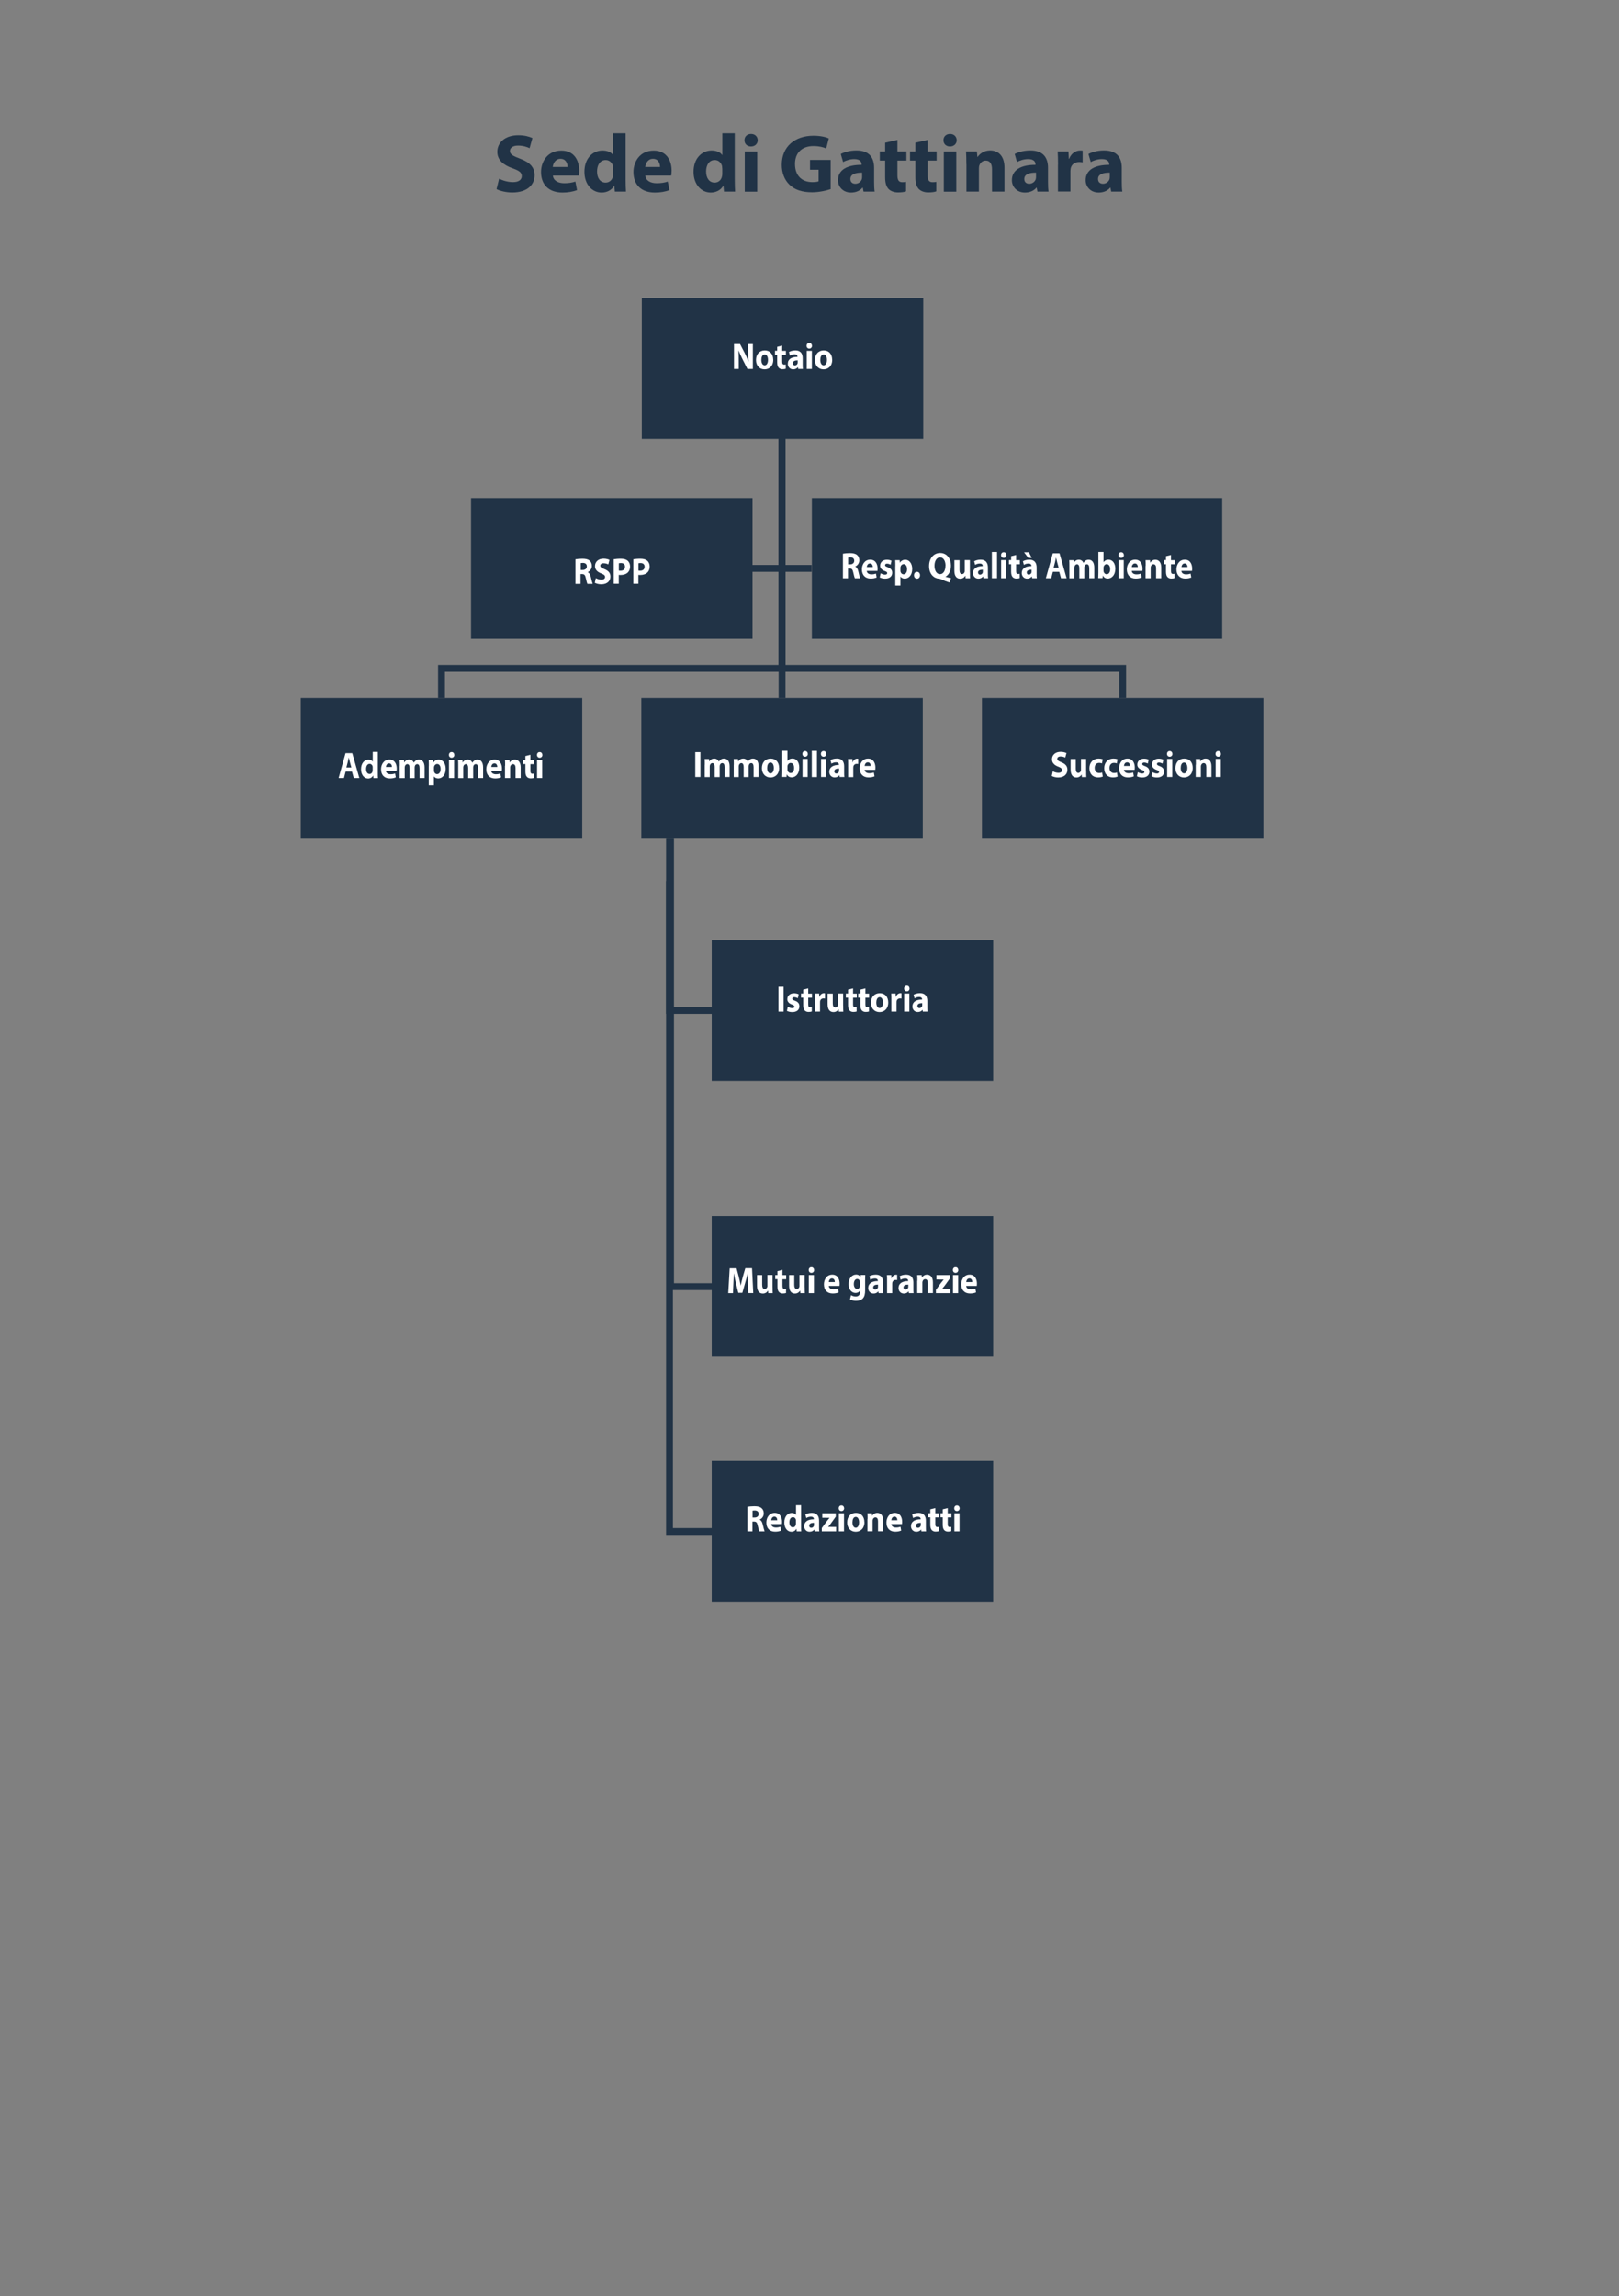 <?xml version="1.0" encoding="UTF-8"?>
<svg id="Livello_1" data-name="Livello 1" xmlns="http://www.w3.org/2000/svg" viewBox="0 0 236.19 334.84">
  <rect x="0" y="0" width="236.19" height="334.84" fill="#808080" stroke="none"/>
  <defs>
    <style>
      .cls-1 {
        fill: #fff;
      }

      .cls-2 {
        fill: none;
        stroke: #213346;
        stroke-miterlimit: 10;
      }

      .cls-3 {
        fill: #213346;
      }
    </style>
  </defs>
  <g>
    <path class="cls-3" d="M72.81,26.06c.49.25,1.25.5,2.03.5.84,0,1.28-.35,1.28-.88s-.38-.79-1.35-1.14c-1.34-.47-2.22-1.21-2.22-2.39,0-1.38,1.15-2.43,3.06-2.43.91,0,1.58.19,2.06.41l-.41,1.48c-.32-.16-.9-.38-1.69-.38s-1.18.36-1.18.78c0,.52.46.74,1.5,1.14,1.43.53,2.1,1.27,2.1,2.41,0,1.36-1.04,2.51-3.26,2.51-.92,0-1.83-.24-2.29-.49l.37-1.51Z"/>
    <path class="cls-3" d="M80.66,25.6c.06.76.8,1.12,1.66,1.12.62,0,1.13-.08,1.62-.24l.24,1.24c-.6.24-1.33.36-2.12.36-1.99,0-3.13-1.15-3.13-2.99,0-1.49.92-3.13,2.96-3.13,1.9,0,2.61,1.48,2.61,2.93,0,.31-.04.59-.06.72h-3.78ZM82.8,24.35c0-.44-.19-1.19-1.03-1.19-.77,0-1.08.7-1.13,1.19h2.16Z"/>
    <path class="cls-3" d="M91.27,19.43v6.76c0,.66.02,1.35.05,1.75h-1.62l-.08-.86h-.02c-.37.66-1.08,1-1.83,1-1.39,0-2.51-1.19-2.51-3.01-.01-1.98,1.22-3.12,2.63-3.12.72,0,1.28.25,1.55.66h.02v-3.18h1.82ZM89.45,24.56c0-.1-.01-.23-.02-.32-.11-.49-.5-.9-1.07-.9-.83,0-1.26.74-1.26,1.67,0,1,.49,1.62,1.25,1.62.53,0,.95-.36,1.06-.88.04-.13.05-.26.05-.42v-.77Z"/>
    <path class="cls-3" d="M94.14,25.6c.06.76.8,1.12,1.66,1.12.62,0,1.13-.08,1.62-.24l.24,1.24c-.6.24-1.33.36-2.12.36-1.99,0-3.13-1.15-3.13-2.99,0-1.49.92-3.13,2.96-3.13,1.89,0,2.61,1.48,2.61,2.93,0,.31-.04.59-.06.72h-3.78ZM96.29,24.35c0-.44-.19-1.19-1.03-1.19-.77,0-1.08.7-1.13,1.19h2.16Z"/>
    <path class="cls-3" d="M107.19,19.43v6.76c0,.66.02,1.35.05,1.75h-1.62l-.08-.86h-.02c-.37.66-1.08,1-1.83,1-1.39,0-2.51-1.19-2.51-3.01-.01-1.98,1.22-3.12,2.63-3.12.72,0,1.28.25,1.55.66h.02v-3.18h1.82ZM105.36,24.56c0-.1-.01-.23-.02-.32-.11-.49-.5-.9-1.07-.9-.83,0-1.26.74-1.26,1.67,0,1,.49,1.62,1.25,1.62.53,0,.95-.36,1.06-.88.04-.13.05-.26.05-.42v-.77Z"/>
    <path class="cls-3" d="M110.54,20.45c0,.5-.38.91-.98.91s-.96-.41-.95-.91c-.01-.53.37-.92.96-.92s.96.4.97.92ZM108.65,27.95v-5.86h1.82v5.86h-1.82Z"/>
    <path class="cls-3" d="M121.18,27.58c-.56.19-1.63.46-2.7.46-1.48,0-2.54-.37-3.29-1.09-.74-.7-1.15-1.75-1.14-2.94.01-2.69,1.97-4.22,4.62-4.22,1.04,0,1.85.2,2.24.4l-.38,1.46c-.44-.19-1-.35-1.88-.35-1.52,0-2.67.86-2.67,2.61s1.04,2.65,2.54,2.65c.42,0,.76-.05.9-.12v-1.69h-1.25v-1.43h3.01v4.26Z"/>
    <path class="cls-3" d="M125.98,27.95l-.11-.59h-.04c-.38.47-.98.72-1.68.72-1.19,0-1.9-.86-1.9-1.8,0-1.52,1.37-2.25,3.44-2.24v-.08c0-.31-.17-.76-1.07-.76-.6,0-1.24.2-1.62.44l-.34-1.18c.41-.23,1.21-.52,2.28-.52,1.96,0,2.58,1.15,2.58,2.53v2.04c0,.56.02,1.1.08,1.43h-1.64ZM125.76,25.18c-.96-.01-1.7.22-1.7.92,0,.47.31.7.72.7.46,0,.83-.3.95-.67.02-.1.04-.2.04-.31v-.64Z"/>
    <path class="cls-3" d="M130.92,20.4v1.68h1.31v1.34h-1.31v2.12c0,.71.17,1.03.72,1.03.23,0,.41-.02.54-.05v1.38c-.23.1-.66.16-1.18.16-.59,0-1.08-.2-1.37-.5-.34-.35-.5-.91-.5-1.74v-2.4h-.78v-1.34h.78v-1.27l1.79-.41Z"/>
    <path class="cls-3" d="M135.33,20.4v1.68h1.31v1.34h-1.31v2.12c0,.71.17,1.03.72,1.03.23,0,.41-.02.54-.05v1.38c-.23.1-.66.16-1.18.16-.59,0-1.08-.2-1.37-.5-.34-.35-.5-.91-.5-1.74v-2.4h-.78v-1.34h.78v-1.27l1.79-.41Z"/>
    <path class="cls-3" d="M139.57,20.45c0,.5-.38.91-.98.91s-.96-.41-.95-.91c-.01-.53.37-.92.96-.92s.96.4.97.92ZM137.69,27.95v-5.86h1.82v5.86h-1.82Z"/>
    <path class="cls-3" d="M140.98,23.95c0-.73-.02-1.36-.05-1.87h1.58l.08.8h.04c.24-.37.84-.94,1.81-.94,1.2,0,2.1.79,2.1,2.52v3.48h-1.82v-3.25c0-.76-.26-1.27-.92-1.27-.5,0-.8.35-.92.68-.05.11-.07.29-.07.46v3.38h-1.82v-3.99Z"/>
    <path class="cls-3" d="M151.35,27.95l-.11-.59h-.04c-.38.47-.98.72-1.68.72-1.19,0-1.9-.86-1.9-1.8,0-1.52,1.37-2.25,3.44-2.24v-.08c0-.31-.17-.76-1.07-.76-.6,0-1.24.2-1.62.44l-.34-1.18c.41-.23,1.21-.52,2.28-.52,1.96,0,2.58,1.15,2.58,2.53v2.04c0,.56.02,1.1.08,1.43h-1.64ZM151.13,25.18c-.96-.01-1.7.22-1.7.92,0,.47.31.7.72.7.46,0,.83-.3.95-.67.02-.1.04-.2.04-.31v-.64Z"/>
    <path class="cls-3" d="M154.35,24.01c0-.86-.02-1.43-.05-1.93h1.57l.06,1.08h.05c.3-.85,1.02-1.21,1.58-1.21.17,0,.25,0,.38.02v1.71c-.13-.02-.29-.05-.49-.05-.67,0-1.13.36-1.25.92-.02.12-.04.26-.04.41v2.97h-1.82v-3.93Z"/>
    <path class="cls-3" d="M162.11,27.95l-.11-.59h-.04c-.38.47-.98.72-1.68.72-1.19,0-1.9-.86-1.9-1.8,0-1.52,1.37-2.25,3.44-2.24v-.08c0-.31-.17-.76-1.07-.76-.6,0-1.24.2-1.62.44l-.34-1.18c.41-.23,1.21-.52,2.28-.52,1.96,0,2.58,1.15,2.58,2.53v2.04c0,.56.02,1.1.08,1.43h-1.64ZM161.89,25.18c-.96-.01-1.7.22-1.7.92,0,.47.31.7.72.7.46,0,.83-.3.95-.67.02-.1.04-.2.04-.31v-.64Z"/>
  </g>
  <g>
    <polyline class="cls-2" points="114.09 64 114.09 82.89 118.41 82.89"/>
    <polyline class="cls-2" points="114.09 64 114.09 82.89 109.78 82.89"/>
    <polyline class="cls-2" points="114.09 64 114.09 97.47 163.78 97.47 163.78 101.78"/>
    <polyline class="cls-2" points="97.67 122.31 97.67 223.34 103.83 223.34"/>
    <polyline class="cls-2" points="97.82 122.31 97.82 187.63 103.83 187.63"/>
    <polyline class="cls-2" points="97.67 128.47 97.67 147.36 103.83 147.36"/>
    <line class="cls-2" x1="114.09" y1="64" x2="114.09" y2="101.78"/>
    <polyline class="cls-2" points="114.09 64 114.09 97.47 64.41 97.47 64.41 101.78"/>
    <rect class="cls-3" x="93.63" y="43.47" width="41.06" height="20.53"/>
    <rect class="cls-3" x="43.88" y="101.78" width="41.06" height="20.53"/>
    <rect class="cls-3" x="93.56" y="101.78" width="41.06" height="20.53"/>
    <rect class="cls-3" x="103.83" y="177.33" width="41.06" height="20.53"/>
    <rect class="cls-3" x="103.83" y="213.04" width="41.06" height="20.53"/>
    <rect class="cls-3" x="103.83" y="137.1" width="41.06" height="20.53"/>
    <rect class="cls-3" x="143.25" y="101.78" width="41.06" height="20.53"/>
    <rect class="cls-3" x="68.72" y="72.63" width="41.06" height="20.53"/>
    <rect class="cls-3" x="118.44" y="72.63" width="59.86" height="20.53"/>
    <g>
      <path class="cls-1" d="M109.04,219.73c.24-.04.6-.08,1-.08.49,0,.84.08,1.07.29.2.17.31.43.31.76,0,.46-.3.78-.59.9v.02c.23.1.36.35.44.68.1.41.21.88.27,1.02h-.77c-.05-.1-.13-.4-.23-.85-.09-.45-.23-.58-.54-.58h-.23v1.43h-.74v-3.59ZM109.78,221.3h.3c.37,0,.6-.2.6-.52,0-.33-.21-.5-.55-.51-.18,0-.29.02-.34.03v1Z"/>
      <path class="cls-1" d="M112.51,222.26c.02.34.33.5.68.5.26,0,.46-.04.66-.11l.1.56c-.25.11-.55.16-.87.16-.82,0-1.28-.52-1.28-1.34,0-.67.38-1.41,1.22-1.41.78,0,1.07.66,1.07,1.32,0,.14-.01.26-.02.32h-1.55ZM113.39,221.7c0-.2-.08-.53-.42-.53-.32,0-.44.31-.46.53h.89Z"/>
      <path class="cls-1" d="M116.87,219.49v3.04c0,.3,0,.61.02.79h-.66l-.03-.39h0c-.15.3-.44.45-.75.45-.57,0-1.03-.53-1.03-1.35,0-.89.5-1.4,1.08-1.4.3,0,.53.11.63.3h0v-1.43h.75ZM116.12,221.8s0-.1,0-.15c-.04-.22-.21-.4-.44-.4-.34,0-.52.33-.52.75,0,.45.2.73.51.73.22,0,.39-.16.43-.39.01-.06.02-.12.02-.19v-.35Z"/>
      <path class="cls-1" d="M118.84,223.32l-.04-.26h-.01c-.16.21-.4.32-.69.32-.49,0-.78-.39-.78-.81,0-.69.56-1.01,1.41-1.01v-.04c0-.14-.07-.34-.44-.34-.25,0-.51.09-.66.2l-.14-.53c.17-.1.5-.23.94-.23.8,0,1.06.52,1.06,1.14v.92c0,.25,0,.5.03.64h-.67ZM118.75,222.07c-.39,0-.7.1-.7.42,0,.21.13.31.3.31.19,0,.34-.13.39-.3,0-.04.01-.09.01-.14v-.29Z"/>
      <path class="cls-1" d="M119.88,222.85l.76-1.04c.14-.18.25-.31.38-.47h0s-1.06-.01-1.06-.01v-.65h1.97v.49l-.72,1c-.13.17-.26.34-.39.49h0s1.16.01,1.16.01v.65h-2.09v-.47Z"/>
      <path class="cls-1" d="M123.15,219.95c0,.23-.16.41-.4.41s-.39-.18-.39-.41c0-.24.15-.42.39-.42s.39.18.4.42ZM122.38,223.32v-2.64h.75v2.64h-.75Z"/>
      <path class="cls-1" d="M126.11,221.97c0,.97-.63,1.41-1.27,1.41-.7,0-1.25-.51-1.25-1.36s.51-1.4,1.28-1.4,1.23.56,1.23,1.35ZM124.36,222c0,.45.17.79.49.79.29,0,.48-.32.48-.79,0-.39-.14-.79-.48-.79-.36,0-.49.4-.49.79Z"/>
      <path class="cls-1" d="M126.57,221.52c0-.33,0-.61-.02-.84h.65l.03.36h.01c.1-.17.34-.42.74-.42.49,0,.86.36.86,1.13v1.56h-.75v-1.46c0-.34-.11-.57-.38-.57-.21,0-.33.16-.38.31-.02.05-.03.13-.03.2v1.52h-.75v-1.8Z"/>
      <path class="cls-1" d="M130.03,222.26c.02.34.33.5.68.5.26,0,.46-.04.66-.11l.1.56c-.25.11-.55.16-.87.16-.82,0-1.28-.52-1.28-1.34,0-.67.38-1.41,1.22-1.41.78,0,1.07.66,1.07,1.32,0,.14-.01.26-.02.32h-1.55ZM130.91,221.7c0-.2-.08-.53-.42-.53-.32,0-.44.31-.46.53h.89Z"/>
      <path class="cls-1" d="M134.42,223.32l-.04-.26h-.01c-.16.21-.4.32-.69.32-.49,0-.78-.39-.78-.81,0-.69.56-1.01,1.41-1.01v-.04c0-.14-.07-.34-.44-.34-.25,0-.51.09-.66.2l-.14-.53c.17-.1.5-.23.94-.23.8,0,1.06.52,1.06,1.14v.92c0,.25,0,.5.03.64h-.67ZM134.33,222.07c-.39,0-.7.1-.7.42,0,.21.13.31.3.31.19,0,.34-.13.39-.3,0-.04.01-.09.01-.14v-.29Z"/>
      <path class="cls-1" d="M136.45,219.93v.75h.54v.6h-.54v.95c0,.32.07.46.3.46.09,0,.17-.01.22-.02v.62c-.09.04-.27.07-.48.07-.24,0-.44-.09-.56-.23-.14-.16-.21-.41-.21-.78v-1.08h-.32v-.6h.32v-.57l.73-.18Z"/>
      <path class="cls-1" d="M138.26,219.93v.75h.54v.6h-.54v.95c0,.32.07.46.3.46.09,0,.17-.01.22-.02v.62c-.09.04-.27.07-.48.07-.24,0-.44-.09-.56-.23-.14-.16-.21-.41-.21-.78v-1.08h-.32v-.6h.32v-.57l.73-.18Z"/>
      <path class="cls-1" d="M140,219.95c0,.23-.16.41-.4.41s-.39-.18-.39-.41c0-.24.15-.42.39-.42s.39.18.4.42ZM139.23,223.32v-2.64h.75v2.64h-.75Z"/>
    </g>
    <g>
      <path class="cls-1" d="M102.18,109.68v3.63h-.75v-3.63h.75Z"/>
      <path class="cls-1" d="M102.82,111.52c0-.33,0-.61-.02-.84h.63l.03.36h.01c.1-.17.32-.42.73-.42.31,0,.56.17.66.45h0c.09-.13.2-.24.31-.32.13-.09.28-.13.46-.13.46,0,.81.36.81,1.14v1.55h-.73v-1.43c0-.38-.11-.6-.35-.6-.17,0-.3.13-.34.29-.02.06-.03.15-.03.21v1.54h-.73v-1.48c0-.33-.11-.56-.34-.56-.19,0-.31.16-.35.3-.02.06-.03.14-.03.2v1.54h-.73v-1.8Z"/>
      <path class="cls-1" d="M107.05,111.52c0-.33,0-.61-.02-.84h.63l.03.36h.01c.1-.17.32-.42.73-.42.31,0,.56.17.66.45h0c.09-.13.2-.24.31-.32.13-.09.28-.13.46-.13.46,0,.81.36.81,1.14v1.55h-.73v-1.43c0-.38-.11-.6-.35-.6-.17,0-.3.13-.34.29-.02.06-.03.15-.03.21v1.54h-.73v-1.48c0-.33-.11-.56-.34-.56-.19,0-.31.16-.35.3-.02.06-.03.14-.03.2v1.54h-.73v-1.8Z"/>
      <path class="cls-1" d="M113.67,111.97c0,.97-.62,1.41-1.27,1.41-.7,0-1.25-.51-1.25-1.36s.51-1.4,1.28-1.4,1.23.56,1.23,1.35ZM111.92,111.99c0,.45.17.79.49.79.29,0,.48-.32.48-.79,0-.39-.14-.79-.48-.79-.36,0-.49.4-.49.79Z"/>
      <path class="cls-1" d="M114.11,113.31c.01-.17.02-.49.02-.79v-3.04h.75v1.5h0c.14-.23.39-.37.73-.37.58,0,1,.52.99,1.33,0,.95-.55,1.42-1.1,1.42-.28,0-.55-.11-.72-.43h-.01l-.03.37h-.63ZM114.88,112.19c0,.05,0,.1.01.15.05.22.22.39.44.39.32,0,.52-.27.52-.74,0-.41-.17-.73-.52-.73-.2,0-.39.17-.44.4-.01.05-.01.1-.01.15v.39Z"/>
      <path class="cls-1" d="M117.85,109.94c0,.23-.16.41-.4.41s-.39-.18-.39-.41c0-.24.15-.42.39-.42s.39.18.4.42ZM117.08,113.31v-2.64h.75v2.64h-.75Z"/>
      <path class="cls-1" d="M118.43,109.49h.75v3.83h-.75v-3.83Z"/>
      <path class="cls-1" d="M120.55,109.94c0,.23-.16.41-.4.41s-.39-.18-.39-.41c0-.24.15-.42.39-.42s.39.18.4.42ZM119.78,113.31v-2.64h.75v2.64h-.75Z"/>
      <path class="cls-1" d="M122.5,113.31l-.04-.26h-.01c-.16.21-.4.32-.69.32-.49,0-.78-.39-.78-.81,0-.69.56-1.01,1.41-1.01v-.04c0-.14-.07-.34-.44-.34-.25,0-.51.09-.66.2l-.14-.53c.17-.1.5-.23.94-.23.8,0,1.06.52,1.06,1.14v.92c0,.25,0,.5.03.64h-.67ZM122.41,112.07c-.39,0-.7.1-.7.42,0,.21.13.31.3.31.19,0,.34-.13.39-.3.01-.04.01-.09.01-.14v-.29Z"/>
      <path class="cls-1" d="M123.73,111.55c0-.39,0-.64-.02-.87h.64l.02.49h.02c.12-.38.42-.54.65-.54.07,0,.1,0,.16.01v.77c-.05-.01-.12-.02-.2-.02-.28,0-.46.16-.51.42-.01.05-.01.12-.01.18v1.34h-.75v-1.77Z"/>
      <path class="cls-1" d="M126.14,112.26c.02.34.33.5.68.5.26,0,.46-.04.66-.11l.1.56c-.25.11-.55.16-.87.16-.82,0-1.29-.52-1.29-1.34,0-.67.38-1.41,1.22-1.41.78,0,1.07.66,1.07,1.32,0,.14-.01.26-.02.32h-1.55ZM127.02,111.7c0-.2-.08-.53-.42-.53-.32,0-.44.31-.46.53h.89Z"/>
    </g>
    <g>
      <path class="cls-1" d="M107.08,53.8v-3.63h.88l.69,1.33c.2.38.39.84.54,1.25h.01c-.05-.48-.06-.97-.06-1.52v-1.06h.69v3.63h-.79l-.71-1.4c-.2-.39-.41-.86-.58-1.28h-.01c.02.49.03,1,.03,1.59v1.09h-.69Z"/>
      <path class="cls-1" d="M112.81,52.45c0,.97-.63,1.41-1.27,1.41-.7,0-1.25-.51-1.25-1.36s.51-1.4,1.28-1.4,1.23.56,1.23,1.35ZM111.07,52.48c0,.45.17.79.49.79.29,0,.48-.32.48-.79,0-.39-.14-.79-.48-.79-.36,0-.49.4-.49.79Z"/>
      <path class="cls-1" d="M114.11,50.41v.75h.54v.6h-.54v.95c0,.32.07.46.3.46.09,0,.17-.01.22-.02v.62c-.09.04-.27.07-.48.07-.24,0-.44-.09-.56-.23-.14-.16-.21-.41-.21-.78v-1.08h-.32v-.6h.32v-.57l.73-.18Z"/>
      <path class="cls-1" d="M116.45,53.8l-.04-.26h-.01c-.16.21-.4.32-.69.32-.49,0-.78-.39-.78-.81,0-.69.56-1.01,1.41-1.01v-.04c0-.14-.07-.34-.44-.34-.25,0-.51.09-.66.2l-.14-.53c.17-.1.5-.23.94-.23.8,0,1.06.52,1.06,1.14v.92c0,.25.01.5.03.64h-.67ZM116.37,52.55c-.39,0-.7.1-.7.42,0,.21.13.31.3.31.19,0,.34-.13.39-.3,0-.04.01-.09.01-.14v-.29Z"/>
      <path class="cls-1" d="M118.46,50.43c0,.23-.16.41-.4.41s-.39-.18-.39-.41c0-.24.15-.42.39-.42s.39.18.4.42ZM117.69,53.8v-2.64h.75v2.64h-.75Z"/>
      <path class="cls-1" d="M121.41,52.45c0,.97-.62,1.41-1.27,1.41-.7,0-1.25-.51-1.25-1.36s.51-1.4,1.28-1.4,1.23.56,1.23,1.35ZM119.67,52.48c0,.45.17.79.49.79.29,0,.48-.32.48-.79,0-.39-.14-.79-.48-.79-.36,0-.49.4-.49.79Z"/>
    </g>
    <g>
      <path class="cls-1" d="M153.58,112.47c.2.11.51.23.83.23.34,0,.53-.16.53-.39s-.16-.36-.56-.51c-.55-.21-.91-.54-.91-1.07,0-.62.47-1.09,1.26-1.09.37,0,.65.09.85.18l-.17.66c-.13-.07-.37-.17-.69-.17s-.48.16-.48.35c0,.23.19.33.62.51.59.24.86.57.86,1.08,0,.61-.43,1.13-1.34,1.13-.38,0-.75-.11-.94-.22l.15-.68Z"/>
      <path class="cls-1" d="M158.46,112.47c0,.35,0,.63.02.85h-.65l-.03-.37h-.01c-.09.16-.32.43-.75.43-.49,0-.85-.33-.85-1.15v-1.55h.75v1.42c0,.38.11.61.37.61.21,0,.32-.16.37-.29.02-.05.02-.11.02-.18v-1.57h.75v1.79Z"/>
      <path class="cls-1" d="M160.87,113.25c-.13.06-.38.12-.67.12-.78,0-1.27-.52-1.27-1.35,0-.77.48-1.4,1.38-1.4.2,0,.41.04.57.1l-.12.61c-.09-.04-.22-.08-.42-.08-.39,0-.65.31-.64.74,0,.49.3.74.66.74.18,0,.32-.03.43-.08l.09.6Z"/>
      <path class="cls-1" d="M163.03,113.25c-.13.06-.38.12-.67.12-.78,0-1.27-.52-1.27-1.35,0-.77.48-1.4,1.38-1.4.2,0,.41.04.57.1l-.12.61c-.09-.04-.22-.08-.42-.08-.39,0-.65.31-.64.74,0,.49.3.74.66.74.18,0,.32-.03.43-.08l.09.6Z"/>
      <path class="cls-1" d="M163.97,112.26c.02.34.33.5.68.5.26,0,.46-.04.66-.11l.1.56c-.25.11-.55.16-.87.16-.82,0-1.28-.52-1.28-1.34,0-.67.38-1.41,1.22-1.41.78,0,1.07.66,1.07,1.32,0,.14-.01.26-.02.32h-1.55ZM164.85,111.7c0-.2-.08-.53-.42-.53-.32,0-.44.31-.46.53h.89Z"/>
      <path class="cls-1" d="M165.99,112.6c.14.09.42.2.64.2s.32-.09.32-.22-.07-.2-.35-.3c-.5-.18-.69-.48-.68-.79,0-.49.38-.86.98-.86.28,0,.53.07.68.15l-.13.57c-.11-.06-.32-.15-.52-.15-.18,0-.29.08-.29.22,0,.12.09.19.39.3.46.17.65.43.65.81,0,.49-.35.85-1.04.85-.32,0-.6-.08-.78-.18l.13-.59Z"/>
      <path class="cls-1" d="M168.13,112.6c.14.09.42.2.64.2s.32-.09.32-.22-.07-.2-.35-.3c-.5-.18-.69-.48-.68-.79,0-.49.38-.86.98-.86.28,0,.53.07.68.15l-.13.57c-.11-.06-.32-.15-.52-.15-.18,0-.29.08-.29.22,0,.12.09.19.39.3.46.17.65.43.65.81,0,.49-.35.85-1.04.85-.32,0-.6-.08-.78-.18l.13-.59Z"/>
      <path class="cls-1" d="M171.04,109.94c0,.23-.16.41-.4.41s-.39-.18-.39-.41c0-.24.15-.42.39-.42s.39.18.4.42ZM170.27,113.31v-2.64h.75v2.64h-.75Z"/>
      <path class="cls-1" d="M174,111.97c0,.97-.63,1.41-1.27,1.41-.7,0-1.25-.51-1.25-1.36s.51-1.4,1.29-1.4,1.23.56,1.23,1.35ZM172.25,111.99c0,.45.17.79.49.79.29,0,.48-.32.48-.79,0-.39-.14-.79-.48-.79-.36,0-.49.4-.49.79Z"/>
      <path class="cls-1" d="M174.46,111.52c0-.33,0-.61-.02-.84h.65l.03.36h.01c.1-.17.34-.42.74-.42.49,0,.86.36.86,1.13v1.56h-.75v-1.46c0-.34-.11-.57-.38-.57-.21,0-.33.16-.38.31-.02.05-.03.13-.03.2v1.52h-.75v-1.8Z"/>
      <path class="cls-1" d="M178.12,109.94c0,.23-.16.41-.4.41s-.39-.18-.39-.41c0-.24.15-.42.39-.42s.39.18.4.42ZM177.35,113.31v-2.64h.75v2.64h-.75Z"/>
    </g>
    <g>
      <path class="cls-1" d="M83.96,81.56c.24-.04.6-.08,1-.08.49,0,.84.08,1.07.29.2.17.31.43.31.76,0,.46-.3.78-.59.9v.02c.23.1.36.35.44.68.1.41.21.88.27,1.02h-.77c-.05-.1-.13-.4-.23-.85-.09-.45-.23-.58-.54-.58h-.23v1.43h-.74v-3.59ZM84.71,83.12h.3c.37,0,.6-.2.6-.52,0-.33-.21-.5-.55-.51-.18,0-.29.02-.34.03v1Z"/>
      <path class="cls-1" d="M86.91,84.3c.2.11.51.23.83.23.34,0,.53-.16.53-.39s-.16-.36-.56-.51c-.55-.21-.91-.54-.91-1.07,0-.62.47-1.09,1.26-1.09.37,0,.65.09.85.18l-.17.66c-.13-.07-.37-.17-.69-.17s-.48.16-.48.35c0,.23.19.33.62.51.59.24.86.57.86,1.08,0,.61-.43,1.13-1.34,1.13-.38,0-.75-.11-.94-.22l.15-.68Z"/>
      <path class="cls-1" d="M89.55,81.56c.23-.04.56-.08,1.01-.08s.79.1,1.01.29c.21.18.35.49.35.84s-.11.66-.31.86c-.26.26-.64.38-1.08.38-.1,0-.19,0-.26-.02v1.3h-.74v-3.59ZM90.29,83.21c.06.02.14.02.25.02.4,0,.64-.22.64-.59,0-.33-.21-.53-.59-.53-.15,0-.26.02-.31.03v1.07Z"/>
      <path class="cls-1" d="M92.41,81.56c.23-.04.56-.08,1.01-.08s.79.1,1.01.29c.21.18.35.49.35.84s-.11.66-.31.86c-.26.26-.63.38-1.08.38-.1,0-.19,0-.26-.02v1.3h-.74v-3.59ZM93.15,83.21c.06.02.14.02.25.02.4,0,.64-.22.64-.59,0-.33-.21-.53-.59-.53-.15,0-.26.02-.31.03v1.07Z"/>
    </g>
    <g>
      <path class="cls-1" d="M122.98,80.74c.24-.04.6-.08,1-.08.49,0,.84.08,1.07.29.2.17.31.43.31.76,0,.46-.3.78-.59.9v.02c.23.1.36.35.44.68.1.41.21.88.27,1.02h-.77c-.05-.1-.13-.4-.23-.85-.09-.45-.23-.58-.54-.58h-.23v1.43h-.74v-3.59ZM123.72,82.3h.3c.37,0,.6-.2.6-.52,0-.33-.21-.5-.55-.51-.18,0-.29.02-.34.03v1Z"/>
      <path class="cls-1" d="M126.45,83.26c.02.34.33.5.68.5.26,0,.46-.04.66-.11l.1.56c-.25.11-.55.16-.87.16-.82,0-1.28-.52-1.28-1.34,0-.67.38-1.41,1.22-1.41.78,0,1.07.66,1.07,1.32,0,.14-.01.26-.02.32h-1.55ZM127.33,82.7c0-.2-.08-.53-.42-.53-.32,0-.44.31-.46.53h.89Z"/>
      <path class="cls-1" d="M128.47,83.6c.14.09.42.2.64.2s.32-.09.32-.22-.07-.2-.35-.3c-.5-.18-.69-.48-.68-.79,0-.49.38-.86.98-.86.28,0,.53.07.68.15l-.13.57c-.11-.06-.32-.15-.52-.15-.18,0-.29.08-.29.22,0,.12.09.19.39.3.46.17.65.43.65.81,0,.49-.35.85-1.04.85-.32,0-.6-.08-.78-.18l.13-.59Z"/>
      <path class="cls-1" d="M130.62,82.57c0-.35,0-.64-.02-.88h.65l.03.37h0c.18-.28.45-.43.8-.43.53,0,1,.5,1,1.34,0,.96-.56,1.41-1.09,1.41-.29,0-.52-.13-.63-.3h0v1.31h-.75v-2.82ZM131.36,83.19c0,.06,0,.12.01.17.05.22.22.39.44.39.32,0,.52-.3.52-.74,0-.42-.17-.74-.51-.74-.21,0-.4.17-.45.41-.01.04-.01.1-.01.15v.36Z"/>
      <path class="cls-1" d="M133.34,83.89c0-.29.18-.5.44-.5s.44.21.44.5-.18.5-.44.5-.44-.21-.44-.5Z"/>
      <path class="cls-1" d="M138.53,84.95c-.47-.15-.87-.31-1.31-.51-.07-.03-.15-.05-.23-.05-.75-.05-1.45-.66-1.45-1.84,0-1.09.63-1.91,1.62-1.91s1.57.84,1.57,1.83c0,.82-.35,1.41-.79,1.62v.02c.26.08.54.15.8.2l-.22.64ZM137.94,82.49c0-.66-.29-1.21-.8-1.21s-.81.55-.81,1.23c0,.69.3,1.22.8,1.22s.8-.52.8-1.23Z"/>
      <path class="cls-1" d="M141.5,83.48c0,.35,0,.63.02.85h-.65l-.03-.37h-.01c-.09.16-.32.43-.75.43-.49,0-.85-.33-.85-1.15v-1.55h.75v1.42c0,.38.11.61.37.61.21,0,.32-.16.37-.29.02-.05.02-.11.02-.18v-1.57h.75v1.79Z"/>
      <path class="cls-1" d="M143.47,84.32l-.04-.26h-.01c-.16.21-.4.32-.69.32-.49,0-.78-.39-.78-.81,0-.68.56-1.01,1.41-1.01v-.04c0-.14-.07-.34-.44-.34-.25,0-.51.09-.66.2l-.14-.53c.17-.1.5-.23.94-.23.8,0,1.06.52,1.06,1.14v.92c0,.25,0,.5.03.64h-.67ZM143.38,83.08c-.39,0-.7.1-.7.41,0,.21.13.31.3.31.19,0,.34-.14.39-.3,0-.04.01-.09.01-.14v-.29Z"/>
      <path class="cls-1" d="M144.7,80.49h.75v3.83h-.75v-3.83Z"/>
      <path class="cls-1" d="M146.83,80.95c0,.23-.16.41-.4.41s-.39-.18-.39-.41c0-.24.15-.42.39-.42s.39.18.4.42ZM146.05,84.32v-2.64h.75v2.64h-.75Z"/>
      <path class="cls-1" d="M148.24,80.93v.76h.54v.6h-.54v.95c0,.32.07.46.3.46.09,0,.17-.01.22-.02v.62c-.09.04-.27.07-.48.07-.24,0-.44-.09-.56-.23-.14-.16-.21-.41-.21-.78v-1.08h-.32v-.6h.32v-.57l.73-.18Z"/>
      <path class="cls-1" d="M150.58,84.32l-.04-.26h-.01c-.16.21-.4.32-.69.32-.49,0-.78-.39-.78-.81,0-.68.56-1.01,1.41-1.01v-.04c0-.14-.07-.34-.44-.34-.25,0-.51.09-.66.2l-.14-.53c.17-.1.5-.23.94-.23.8,0,1.06.52,1.06,1.14v.92c0,.25,0,.5.03.64h-.67ZM150.1,80.54l.42.82h-.51l-.61-.82h.69ZM150.49,83.08c-.39,0-.7.1-.7.41,0,.21.13.31.3.31.19,0,.34-.14.39-.3.01-.04.01-.09.01-.14v-.29Z"/>
      <path class="cls-1" d="M153.6,83.39l-.24.93h-.78l1.01-3.63h.98l1.03,3.63h-.81l-.26-.93h-.95ZM154.44,82.77l-.21-.77c-.06-.22-.12-.49-.17-.7h0c-.05.22-.1.49-.15.7l-.2.77h.73Z"/>
      <path class="cls-1" d="M156.01,82.53c0-.33,0-.61-.02-.84h.63l.03.36h.01c.1-.17.32-.42.73-.42.31,0,.56.17.66.45h.01c.09-.13.2-.24.31-.32.13-.09.28-.13.46-.13.46,0,.81.36.81,1.14v1.55h-.73v-1.43c0-.38-.11-.6-.35-.6-.17,0-.3.13-.34.29-.02.06-.03.15-.03.21v1.54h-.73v-1.48c0-.33-.11-.56-.34-.56-.19,0-.31.16-.35.3-.02.06-.03.14-.03.2v1.54h-.73v-1.8Z"/>
      <path class="cls-1" d="M160.22,84.32c.01-.17.02-.49.02-.79v-3.04h.75v1.5h0c.14-.23.39-.37.73-.37.58,0,1,.52.99,1.33,0,.95-.55,1.42-1.1,1.42-.28,0-.55-.11-.72-.43h-.01l-.03.37h-.63ZM160.99,83.2c0,.05,0,.1.01.15.05.22.22.39.44.39.32,0,.52-.27.52-.74,0-.41-.17-.73-.52-.73-.2,0-.39.17-.44.4-.01.05-.01.1-.01.15v.39Z"/>
      <path class="cls-1" d="M163.96,80.95c0,.23-.16.41-.4.41s-.39-.18-.39-.41c0-.24.15-.42.39-.42s.39.18.4.42ZM163.19,84.32v-2.64h.75v2.64h-.75Z"/>
      <path class="cls-1" d="M165.11,83.26c.02.34.33.5.68.5.26,0,.46-.04.66-.11l.1.56c-.25.11-.55.16-.87.16-.82,0-1.29-.52-1.29-1.34,0-.67.38-1.41,1.22-1.41.78,0,1.07.66,1.07,1.32,0,.14-.01.26-.02.32h-1.55ZM165.99,82.7c0-.2-.08-.53-.42-.53-.32,0-.44.31-.46.53h.89Z"/>
      <path class="cls-1" d="M167.14,82.53c0-.33,0-.61-.02-.84h.65l.03.36h.01c.1-.17.34-.42.74-.42.49,0,.86.36.86,1.13v1.56h-.75v-1.46c0-.34-.11-.57-.38-.57-.21,0-.33.16-.38.31-.02.05-.03.13-.03.2v1.52h-.75v-1.8Z"/>
      <path class="cls-1" d="M170.83,80.93v.76h.54v.6h-.54v.95c0,.32.07.46.3.46.09,0,.17-.01.22-.02v.62c-.09.04-.27.07-.48.07-.24,0-.44-.09-.56-.23-.14-.16-.21-.41-.21-.78v-1.08h-.32v-.6h.32v-.57l.73-.18Z"/>
      <path class="cls-1" d="M172.35,83.26c.02.34.33.5.68.5.26,0,.46-.04.66-.11l.1.56c-.25.11-.55.16-.87.16-.82,0-1.29-.52-1.29-1.34,0-.67.38-1.41,1.22-1.41.78,0,1.07.66,1.07,1.32,0,.14-.01.26-.02.32h-1.55ZM173.24,82.7c0-.2-.08-.53-.42-.53-.32,0-.44.31-.46.53h.89Z"/>
    </g>
    <g>
      <path class="cls-1" d="M50.42,112.53l-.24.93h-.78l1.01-3.63h.98l1.03,3.63h-.81l-.26-.93h-.95ZM51.26,111.92l-.21-.77c-.06-.22-.12-.49-.17-.7h0c-.05.22-.1.49-.15.7l-.2.77h.73Z"/>
      <path class="cls-1" d="M55.12,109.64v3.04c0,.3,0,.61.02.79h-.66l-.03-.39h0c-.15.3-.44.45-.75.45-.57,0-1.03-.53-1.03-1.35,0-.89.5-1.4,1.08-1.4.3,0,.53.11.63.3h0v-1.43h.75ZM54.37,111.94s0-.1,0-.15c-.04-.22-.21-.4-.44-.4-.34,0-.52.33-.52.75,0,.45.2.73.51.73.22,0,.39-.16.43-.39.01-.06.02-.12.02-.19v-.35Z"/>
      <path class="cls-1" d="M56.3,112.41c.02.34.33.5.68.5.26,0,.46-.04.66-.11l.1.56c-.25.11-.55.16-.87.16-.82,0-1.28-.52-1.28-1.34,0-.67.38-1.41,1.22-1.41.78,0,1.07.66,1.07,1.32,0,.14-.01.26-.02.32h-1.55ZM57.18,111.85c0-.2-.08-.53-.42-.53-.32,0-.44.31-.46.53h.89Z"/>
      <path class="cls-1" d="M58.32,111.67c0-.33,0-.61-.02-.84h.63l.03.36h.01c.1-.17.32-.42.73-.42.31,0,.56.17.66.45h0c.09-.13.2-.24.31-.32.13-.09.28-.13.46-.13.46,0,.81.36.81,1.14v1.55h-.73v-1.43c0-.38-.11-.6-.35-.6-.17,0-.3.13-.34.29-.02.06-.03.15-.03.21v1.54h-.73v-1.48c0-.33-.11-.56-.34-.56-.19,0-.31.16-.35.3-.02.06-.03.14-.03.2v1.54h-.73v-1.8Z"/>
      <path class="cls-1" d="M62.56,111.71c0-.35,0-.64-.02-.88h.65l.03.37h0c.18-.28.45-.43.8-.43.53,0,1,.5,1,1.34,0,.96-.56,1.41-1.09,1.41-.29,0-.52-.13-.63-.3h0v1.31h-.75v-2.82ZM63.31,112.33c0,.06,0,.12.01.17.05.22.22.39.44.39.32,0,.52-.3.52-.74,0-.42-.17-.74-.51-.74-.21,0-.4.17-.45.41-.01.04-.01.1-.01.15v.36Z"/>
      <path class="cls-1" d="M66.28,110.09c0,.23-.16.41-.4.41s-.39-.18-.39-.41c0-.24.15-.42.39-.42s.39.18.4.42ZM65.5,113.46v-2.64h.75v2.64h-.75Z"/>
      <path class="cls-1" d="M66.85,111.67c0-.33,0-.61-.02-.84h.63l.03.36h.01c.1-.17.32-.42.73-.42.31,0,.56.17.66.45h.01c.09-.13.2-.24.31-.32.13-.09.28-.13.46-.13.46,0,.81.36.81,1.14v1.55h-.73v-1.43c0-.38-.11-.6-.35-.6-.17,0-.3.13-.34.29-.02.06-.03.15-.03.21v1.54h-.73v-1.48c0-.33-.11-.56-.34-.56-.19,0-.31.16-.35.3-.02.06-.03.14-.03.2v1.54h-.73v-1.8Z"/>
      <path class="cls-1" d="M71.66,112.41c.02.34.33.5.68.5.26,0,.46-.04.66-.11l.1.56c-.25.11-.55.16-.87.16-.82,0-1.29-.52-1.29-1.34,0-.67.38-1.41,1.22-1.41.78,0,1.07.66,1.07,1.32,0,.14-.01.26-.02.32h-1.55ZM72.55,111.85c0-.2-.08-.53-.42-.53-.32,0-.44.31-.46.53h.89Z"/>
      <path class="cls-1" d="M73.69,111.67c0-.33,0-.61-.02-.84h.65l.03.36h.01c.1-.17.34-.42.74-.42.49,0,.86.36.86,1.13v1.56h-.75v-1.46c0-.34-.11-.57-.38-.57-.21,0-.33.16-.38.31-.02.05-.03.13-.03.2v1.52h-.75v-1.8Z"/>
      <path class="cls-1" d="M77.38,110.07v.76h.54v.6h-.54v.95c0,.32.07.46.3.46.09,0,.17-.01.22-.02v.62c-.09.04-.27.07-.48.07-.24,0-.44-.09-.56-.23-.14-.16-.21-.41-.21-.78v-1.08h-.32v-.6h.32v-.57l.73-.18Z"/>
      <path class="cls-1" d="M79.13,110.09c0,.23-.16.41-.4.41s-.39-.18-.39-.41c0-.24.15-.42.39-.42s.39.18.4.42ZM78.35,113.46v-2.64h.75v2.64h-.75Z"/>
    </g>
    <g>
      <path class="cls-1" d="M114.32,143.9v3.63h-.75v-3.63h.75Z"/>
      <path class="cls-1" d="M114.93,146.82c.14.09.42.2.64.2s.32-.09.32-.22-.07-.2-.35-.3c-.5-.18-.69-.48-.68-.79,0-.49.38-.86.98-.86.28,0,.53.07.68.15l-.13.57c-.11-.06-.32-.15-.52-.15-.18,0-.29.08-.29.22,0,.12.09.19.39.3.46.17.65.43.65.81,0,.49-.35.85-1.04.85-.32,0-.6-.08-.78-.18l.13-.59Z"/>
      <path class="cls-1" d="M117.91,144.14v.76h.54v.6h-.54v.95c0,.32.07.46.3.46.09,0,.17-.01.22-.02v.62c-.09.04-.27.07-.48.07-.24,0-.44-.09-.56-.23-.14-.16-.21-.41-.21-.78v-1.08h-.32v-.6h.32v-.57l.73-.18Z"/>
      <path class="cls-1" d="M118.88,145.76c0-.39,0-.64-.02-.87h.64l.02.49h.02c.12-.38.42-.54.65-.54.07,0,.1,0,.16.01v.77c-.05-.01-.12-.02-.2-.02-.28,0-.46.16-.51.41,0,.05-.01.12-.01.18v1.34h-.75v-1.77Z"/>
      <path class="cls-1" d="M123.01,146.69c0,.35,0,.63.02.85h-.65l-.03-.37h-.01c-.09.16-.32.43-.75.43-.49,0-.85-.33-.85-1.15v-1.55h.75v1.42c0,.38.11.61.37.61.21,0,.32-.16.37-.29.02-.05.02-.11.02-.18v-1.57h.75v1.79Z"/>
      <path class="cls-1" d="M124.45,144.14v.76h.54v.6h-.54v.95c0,.32.07.46.3.46.09,0,.17-.01.22-.02v.62c-.09.04-.27.07-.48.07-.24,0-.44-.09-.56-.23-.14-.16-.21-.41-.21-.78v-1.08h-.32v-.6h.32v-.57l.73-.18Z"/>
      <path class="cls-1" d="M126.25,144.14v.76h.54v.6h-.54v.95c0,.32.07.46.3.46.09,0,.17-.01.22-.02v.62c-.09.04-.27.07-.48.07-.24,0-.44-.09-.56-.23-.14-.16-.21-.41-.21-.78v-1.08h-.32v-.6h.32v-.57l.73-.18Z"/>
      <path class="cls-1" d="M129.58,146.19c0,.97-.63,1.41-1.27,1.41-.7,0-1.25-.51-1.25-1.36s.51-1.4,1.29-1.4,1.23.56,1.23,1.35ZM127.84,146.21c0,.45.17.79.49.79.29,0,.48-.32.48-.79,0-.39-.14-.79-.48-.79-.36,0-.49.4-.49.79Z"/>
      <path class="cls-1" d="M130.04,145.76c0-.39,0-.64-.02-.87h.64l.02.49h.02c.12-.38.42-.54.65-.54.07,0,.1,0,.16.01v.77c-.05-.01-.12-.02-.2-.02-.28,0-.46.16-.51.41-.01.05-.01.12-.01.18v1.34h-.75v-1.77Z"/>
      <path class="cls-1" d="M132.69,144.16c0,.23-.16.41-.4.41s-.39-.18-.39-.41c0-.24.15-.42.39-.42s.39.18.4.42ZM131.91,147.53v-2.64h.75v2.64h-.75Z"/>
      <path class="cls-1" d="M134.63,147.53l-.04-.26h-.01c-.16.21-.4.32-.69.32-.49,0-.78-.39-.78-.81,0-.68.56-1.01,1.41-1.01v-.04c0-.14-.07-.34-.44-.34-.25,0-.51.09-.66.2l-.14-.53c.17-.1.5-.23.94-.23.8,0,1.06.52,1.06,1.14v.92c0,.25,0,.5.03.64h-.67ZM134.54,146.29c-.39,0-.7.1-.7.41,0,.21.13.31.3.31.19,0,.34-.14.39-.3.01-.04.01-.09.01-.14v-.29Z"/>
    </g>
    <g>
      <path class="cls-1" d="M109.11,187.19c-.01-.44-.03-.97-.03-1.49h-.01c-.1.46-.24.98-.37,1.41l-.4,1.42h-.59l-.35-1.41c-.11-.43-.22-.94-.3-1.42h-.01c-.02.49-.03,1.05-.06,1.5l-.06,1.38h-.69l.21-3.63h1l.32,1.21c.1.42.21.87.28,1.3h.01c.09-.42.21-.9.32-1.31l.35-1.21h.98l.18,3.63h-.73l-.05-1.39Z"/>
      <path class="cls-1" d="M112.71,187.73c0,.35,0,.63.02.85h-.65l-.03-.37h-.01c-.09.16-.32.43-.75.43-.49,0-.85-.33-.85-1.15v-1.55h.75v1.42c0,.38.11.61.37.61.21,0,.32-.16.37-.29.02-.05.02-.11.02-.18v-1.57h.75v1.79Z"/>
      <path class="cls-1" d="M114.15,185.19v.76h.54v.6h-.54v.95c0,.32.07.46.3.46.09,0,.17-.01.22-.02v.62c-.09.04-.27.07-.48.07-.24,0-.44-.09-.56-.23-.14-.16-.21-.41-.21-.78v-1.08h-.32v-.6h.32v-.57l.73-.18Z"/>
      <path class="cls-1" d="M117.39,187.73c0,.35,0,.63.02.85h-.65l-.03-.37h-.01c-.09.16-.32.43-.75.43-.49,0-.85-.33-.85-1.15v-1.55h.75v1.42c0,.38.11.61.37.61.21,0,.32-.16.37-.29.02-.05.02-.11.02-.18v-1.57h.75v1.79Z"/>
      <path class="cls-1" d="M118.77,185.21c0,.23-.16.41-.4.41s-.39-.18-.39-.41c0-.24.15-.42.39-.42s.39.18.4.42ZM117.99,188.58v-2.64h.75v2.64h-.75Z"/>
      <path class="cls-1" d="M120.91,187.52c.02.34.33.5.68.5.26,0,.46-.04.66-.11l.1.56c-.25.11-.55.16-.87.16-.82,0-1.28-.52-1.28-1.34,0-.67.38-1.41,1.22-1.41.78,0,1.07.66,1.07,1.32,0,.14-.01.26-.02.32h-1.55ZM121.79,186.96c0-.2-.08-.53-.42-.53-.32,0-.44.31-.46.53h.89Z"/>
      <path class="cls-1" d="M126.23,185.94c-.01.17-.02.39-.02.78v1.47c0,.51-.09.92-.36,1.19-.27.25-.63.32-.98.32-.32,0-.65-.07-.87-.21l.15-.62c.15.1.42.2.7.2.35,0,.63-.21.63-.7v-.17h-.01c-.14.22-.37.35-.65.35-.6,0-1.02-.53-1.02-1.29,0-.85.5-1.39,1.09-1.39.33,0,.54.16.66.37h0l.02-.31h.65ZM125.46,187.02c0-.05,0-.11-.01-.15-.05-.22-.2-.36-.4-.36-.27,0-.49.27-.49.75,0,.39.18.7.49.7.19,0,.34-.14.39-.33.02-.06.02-.15.02-.22v-.39Z"/>
      <path class="cls-1" d="M128.18,188.58l-.04-.26h-.01c-.16.21-.4.32-.69.32-.49,0-.78-.39-.78-.81,0-.68.56-1.01,1.41-1.01v-.04c0-.14-.07-.34-.44-.34-.25,0-.51.09-.66.2l-.14-.53c.17-.1.5-.23.94-.23.8,0,1.06.52,1.06,1.14v.92c0,.25,0,.5.03.64h-.67ZM128.09,187.33c-.39,0-.7.1-.7.41,0,.21.13.31.3.31.19,0,.34-.14.39-.3.01-.04.01-.09.01-.14v-.29Z"/>
      <path class="cls-1" d="M129.41,186.81c0-.39,0-.64-.02-.87h.64l.02.49h.02c.12-.38.42-.54.65-.54.07,0,.1,0,.16.01v.77c-.05-.01-.12-.02-.2-.02-.28,0-.46.16-.51.41-.01.05-.01.12-.01.18v1.34h-.75v-1.77Z"/>
      <path class="cls-1" d="M132.6,188.58l-.04-.26h-.01c-.16.21-.4.32-.69.32-.49,0-.78-.39-.78-.81,0-.68.56-1.01,1.41-1.01v-.04c0-.14-.07-.34-.44-.34-.25,0-.51.09-.66.2l-.14-.53c.17-.1.5-.23.94-.23.8,0,1.06.52,1.06,1.14v.92c0,.25,0,.5.03.64h-.67ZM132.51,187.33c-.39,0-.7.1-.7.41,0,.21.13.31.3.31.19,0,.34-.14.39-.3.01-.04.01-.09.01-.14v-.29Z"/>
      <path class="cls-1" d="M133.83,186.78c0-.33,0-.61-.02-.84h.65l.03.36h.01c.1-.17.34-.42.74-.42.49,0,.86.36.86,1.13v1.56h-.75v-1.46c0-.34-.11-.57-.38-.57-.21,0-.33.16-.38.31-.02.05-.03.13-.03.2v1.52h-.75v-1.8Z"/>
      <path class="cls-1" d="M136.53,188.11l.76-1.04c.14-.18.25-.31.38-.47h0s-1.06-.01-1.06-.01v-.65h1.97v.49l-.72,1c-.13.17-.26.34-.39.49h0s1.16.01,1.16.01v.65h-2.09v-.47Z"/>
      <path class="cls-1" d="M139.8,185.21c0,.23-.16.41-.4.41s-.39-.18-.39-.41c0-.24.15-.42.39-.42s.39.18.4.42ZM139.03,188.58v-2.64h.75v2.64h-.75Z"/>
      <path class="cls-1" d="M140.95,187.52c.02.34.33.5.68.5.26,0,.46-.04.66-.11l.1.56c-.25.11-.55.16-.87.16-.82,0-1.29-.52-1.29-1.34,0-.67.38-1.41,1.22-1.41.78,0,1.07.66,1.07,1.32,0,.14-.01.26-.02.32h-1.55ZM141.84,186.96c0-.2-.08-.53-.42-.53-.32,0-.44.31-.46.53h.89Z"/>
    </g>
  </g>
</svg>